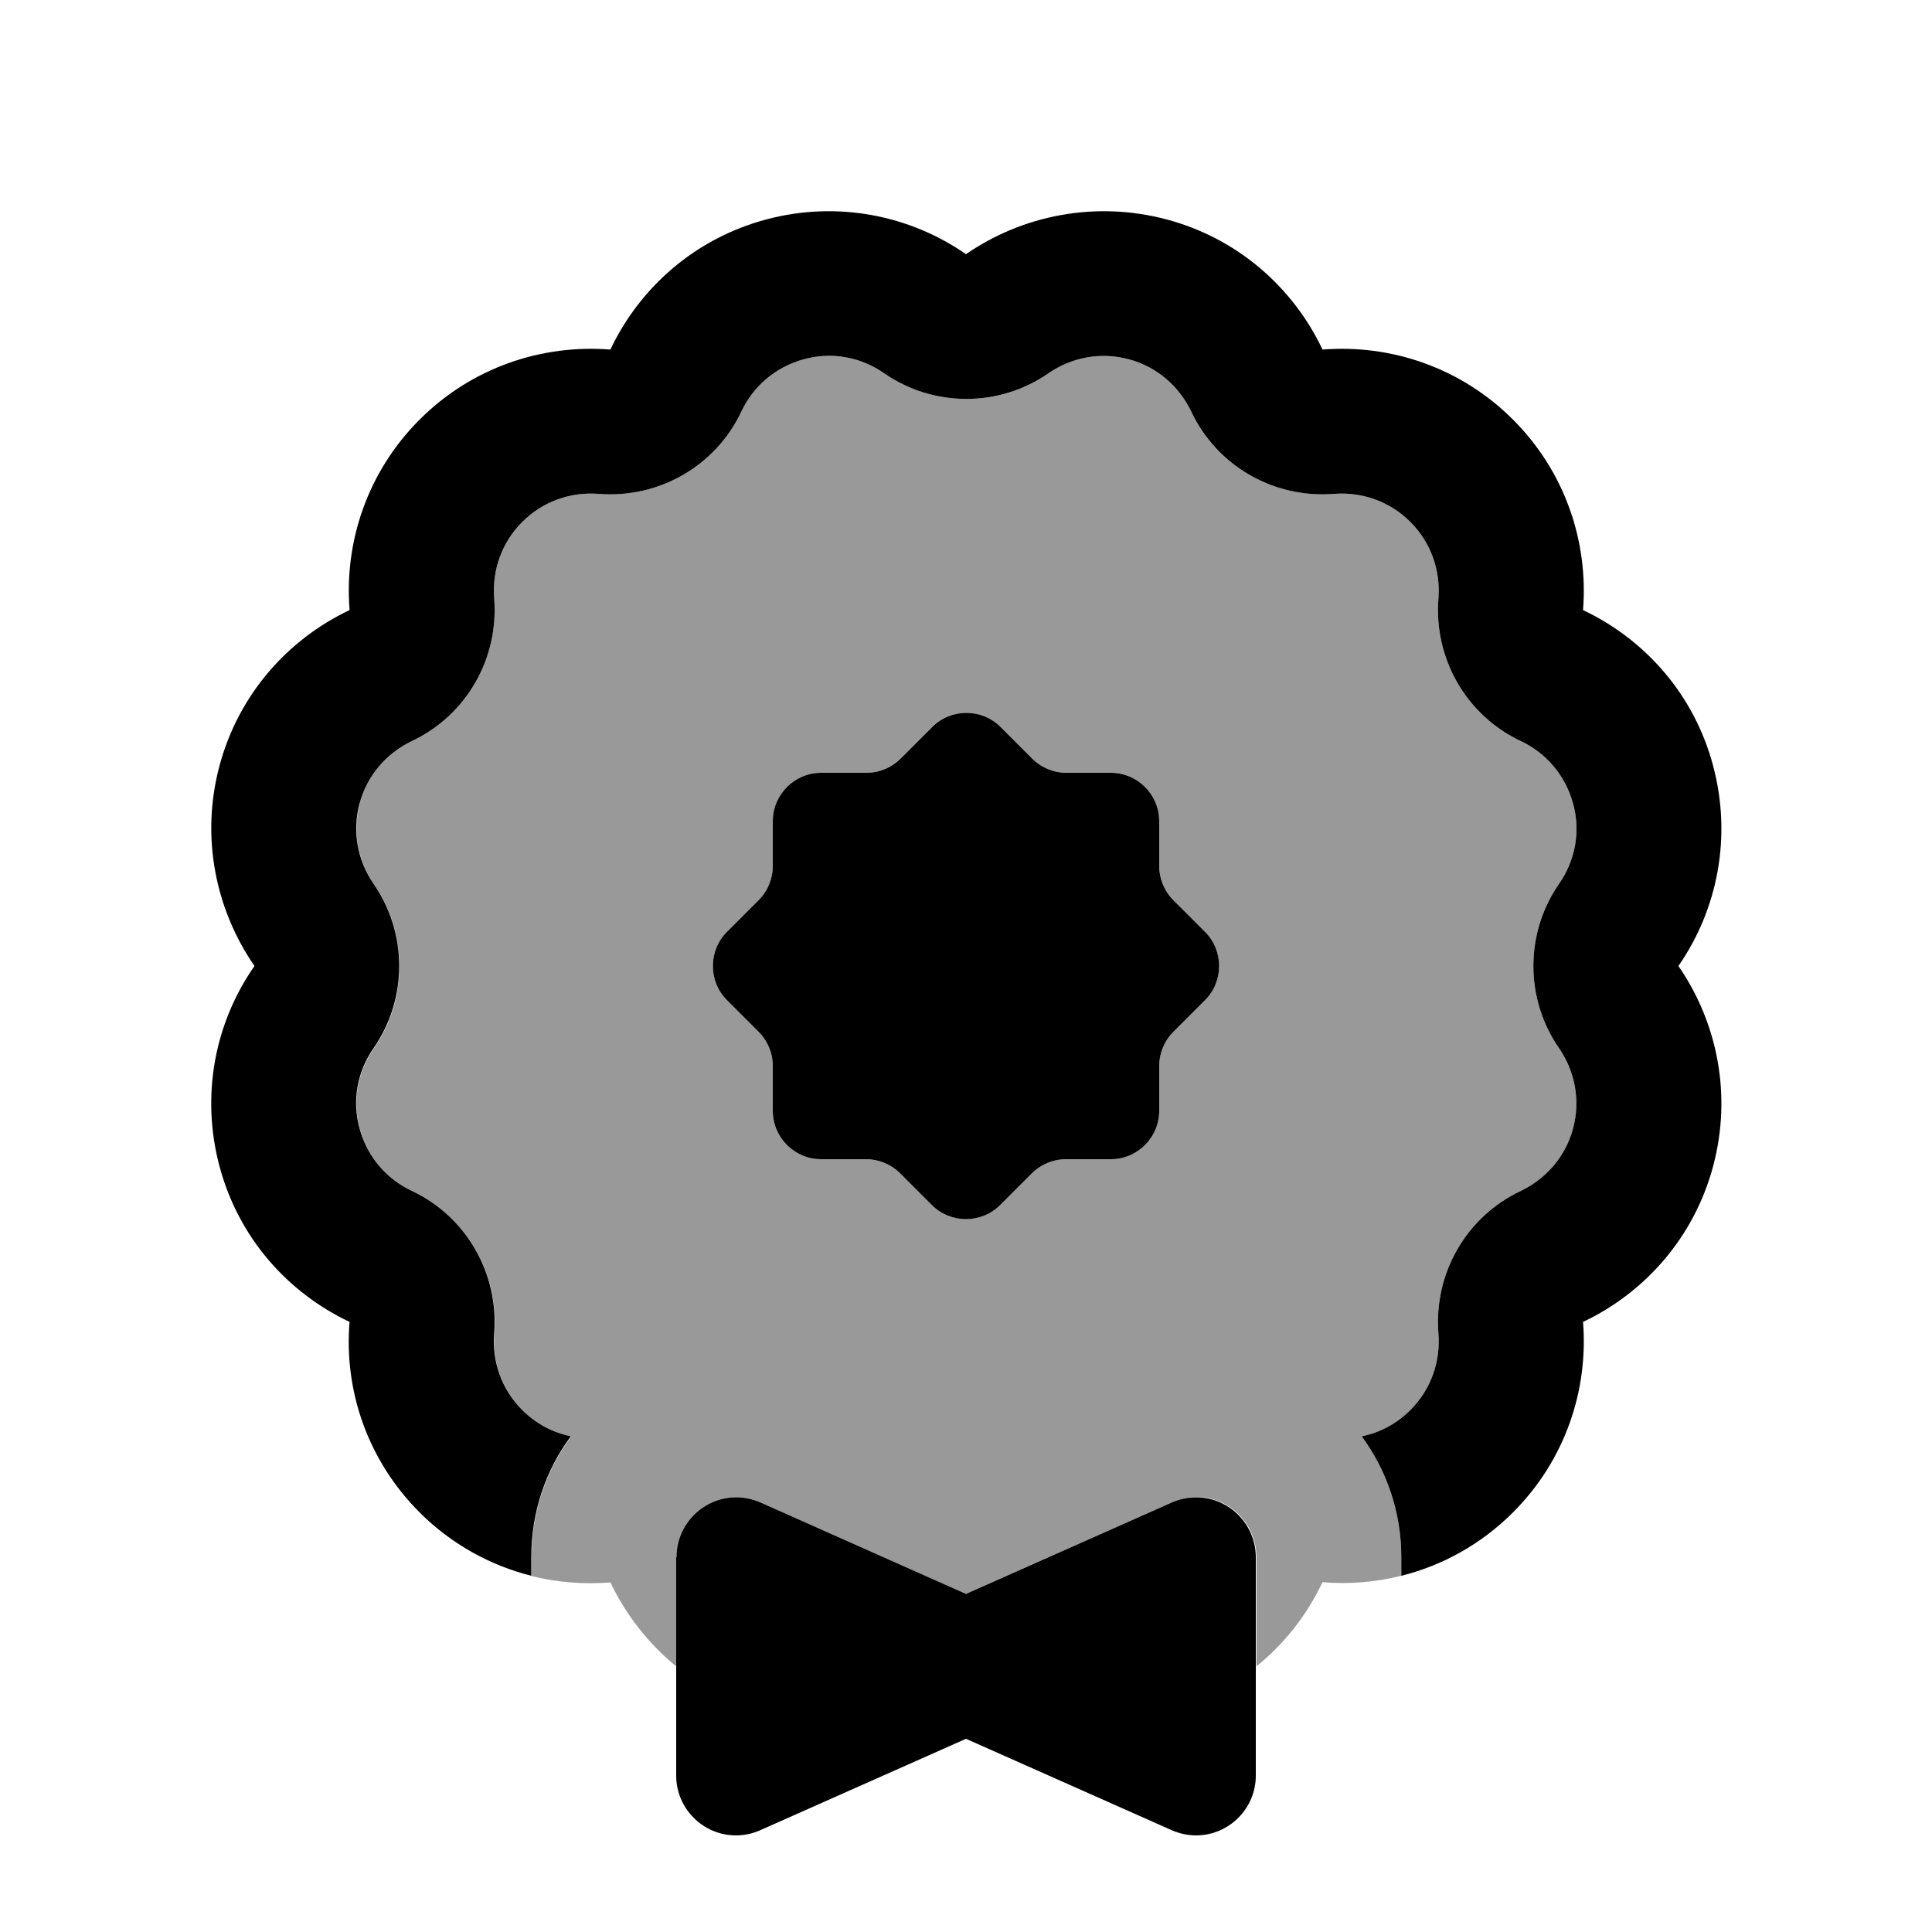 <svg xmlns="http://www.w3.org/2000/svg" viewBox="0 0 640 640"><!--! Font Awesome Pro 7.1.0 by @fontawesome - https://fontawesome.com License - https://fontawesome.com/license (Commercial License) Copyright 2025 Fonticons, Inc. --><path opacity=".4" fill="currentColor" d="M119.1 266.2C121.6 256.8 128.1 249.5 136.4 245.5C154.5 237 165.3 218.1 163.7 198.2C163 189 166.1 179.8 173 172.9C179.9 166 189.1 162.9 198.3 163.6C218.2 165.2 237.1 154.4 245.6 136.3C249.5 128 256.8 121.6 266.3 119C275.8 116.4 285.3 118.4 292.8 123.6C309.2 135 331 135 347.4 123.6C355 118.4 364.5 116.5 373.9 119C383.3 121.5 390.6 128 394.6 136.3C403.1 154.4 422 165.2 441.9 163.6C451.1 162.9 460.3 166 467.2 172.9C474.1 179.8 477.2 189 476.5 198.2C474.9 218.1 485.7 237 503.8 245.5C512.1 249.4 518.5 256.7 521.1 266.2C523.7 275.7 521.7 285.2 516.5 292.7C505.1 309.1 505.1 330.9 516.5 347.3C521.7 354.9 523.6 364.4 521.1 373.8C518.6 383.2 512.1 390.5 503.8 394.5C485.7 403 474.9 421.9 476.5 441.8C477.2 451 474.1 460.2 467.2 467.1C462.6 471.7 457 474.6 451.1 475.8C459.3 487 464.2 500.8 464.2 515.8L464.2 522C455.7 524.1 446.8 524.9 438.1 524.1C433 534.9 425.6 544.4 416.2 552L416.2 515.7C416.2 504.8 407.3 495.9 396.4 495.9C393.6 495.9 390.9 496.5 388.4 497.6L320 528L251.9 497.7C249.4 496.6 246.6 496 243.9 496C233 496 224.1 504.9 224.1 515.8L224.1 552.1C214.8 544.5 207.3 534.9 202.2 524.2C193.5 524.9 184.6 524.2 176.1 522.1L176.1 515.9C176.1 500.9 180.9 487.1 189.2 475.9C183.3 474.7 177.7 471.8 173.1 467.2C166.2 460.3 163.1 451.1 163.8 441.9C165.4 422 154.6 403.1 136.5 394.6C128.2 390.7 121.8 383.4 119.2 373.9C116.6 364.4 118.6 354.9 123.8 347.4C135.2 331 135.2 309.2 123.8 292.8C118.6 285.2 116.7 275.7 119.2 266.3zM240.8 308.7C234.6 314.9 234.6 325.1 240.8 331.3L251.3 341.8C254.3 344.8 256 348.9 256 353.1L256 368C256 376.8 263.2 384 272 384L286.9 384C291.1 384 295.2 385.7 298.2 388.7L308.7 399.2C314.9 405.4 325.1 405.4 331.3 399.2L341.8 388.7C344.8 385.7 348.9 384 353.1 384L368 384C376.8 384 384 376.8 384 368L384 353.1C384 348.9 385.7 344.8 388.7 341.8L399.2 331.3C405.4 325.1 405.4 314.9 399.2 308.7L388.7 298.2C385.7 295.2 384 291.1 384 286.9L384 272C384 263.2 376.8 256 368 256L353.1 256C348.9 256 344.8 254.3 341.8 251.3L331.3 240.8C325.1 234.6 314.9 234.6 308.7 240.8L298.2 251.3C295.2 254.3 291.1 256 286.9 256L272 256C263.2 256 256 263.2 256 272L256 286.9C256 291.1 254.3 295.2 251.3 298.2L240.8 308.7z"/><path fill="currentColor" d="M163.7 441.8C165.3 421.9 154.5 403 136.4 394.5C128.1 390.6 121.7 383.3 119.1 373.8C116.5 364.3 118.5 354.8 123.7 347.3C135.1 330.9 135.1 309.1 123.7 292.7C118.5 285.1 116.6 275.6 119.1 266.2C121.6 256.8 128.1 249.5 136.4 245.5C154.5 237 165.3 218.1 163.7 198.2C163 189 166.1 179.8 173 172.9C179.9 166 189.1 162.9 198.3 163.6C218.2 165.2 237.1 154.4 245.6 136.3C249.5 128 256.8 121.6 266.3 119C275.8 116.4 285.3 118.4 292.8 123.6C309.2 135 331 135 347.4 123.6C355 118.4 364.5 116.5 373.9 119C383.3 121.5 390.6 128 394.6 136.3C403.1 154.4 422 165.2 441.9 163.6C451.1 162.9 460.3 166 467.2 172.9C474.1 179.8 477.2 189 476.5 198.2C474.9 218.1 485.7 237 503.8 245.5C512.1 249.4 518.5 256.7 521.1 266.2C523.7 275.7 521.7 285.2 516.5 292.7C505.1 309.1 505.1 330.9 516.5 347.3C521.7 354.9 523.6 364.4 521.1 373.8C518.6 383.2 512.1 390.5 503.8 394.5C485.7 403 474.9 421.9 476.5 441.8C477.2 451 474.1 460.2 467.2 467.1C462.6 471.7 457 474.6 451.1 475.8C459.3 487 464.2 500.8 464.2 515.8L464.2 522C477.8 518.6 490.6 511.6 501.2 501C518.5 483.7 526.2 460.5 524.4 437.9C544.9 428.2 561.2 409.9 567.5 386.3C573.8 362.7 568.9 338.7 556 320C568.9 301.4 573.8 277.4 567.5 253.7C561.2 230 544.9 211.8 524.4 202.1C526.2 179.5 518.5 156.3 501.2 139C483.9 121.7 460.7 114 438.1 115.8C428.4 95.3 410.1 79 386.5 72.7C362.9 66.4 338.7 71.3 320 84.2C301.4 71.3 277.4 66.4 253.8 72.7C230.2 79 211.9 95.3 202.2 115.8C179.5 114 156.3 121.7 139 139C121.7 156.3 114 179.5 115.8 202.1C95.3 211.8 79 230.1 72.7 253.7C66.4 277.3 71.4 301.3 84.3 320C71.3 338.6 66.4 362.6 72.7 386.3C79 410 95.3 428.2 115.8 437.9C113.9 460.5 121.7 483.7 139 501C149.6 511.6 162.5 518.6 176 522L176 515.8C176 500.8 180.8 487 189.1 475.8C183.2 474.6 177.6 471.7 173 467.1C166.1 460.2 163 451 163.7 441.8zM353.2 256C349 256 344.9 254.3 341.9 251.3L331.4 240.8C325.2 234.6 315 234.6 308.8 240.8L298.3 251.3C295.3 254.3 291.2 256 287 256L272 256C263.2 256 256 263.2 256 272L256 286.9C256 291.1 254.3 295.2 251.3 298.2L240.8 308.7C234.6 314.9 234.6 325.1 240.8 331.3L251.3 341.8C254.3 344.8 256 348.9 256 353.1L256 368C256 376.8 263.2 384 272 384L286.9 384C291.1 384 295.2 385.7 298.2 388.7L308.7 399.2C314.9 405.4 325.1 405.4 331.3 399.2L341.8 388.7C344.8 385.7 348.9 384 353.1 384L368 384C376.8 384 384 376.8 384 368L384 353.1C384 348.9 385.7 344.8 388.7 341.8L399.2 331.3C405.4 325.1 405.4 314.9 399.2 308.7L388.7 298.2C385.7 295.2 384 291.1 384 286.9L384 272C384 263.2 376.8 256 368 256L353.1 256zM224 515.8L224 588.2C224 599.1 232.9 608 243.8 608C246.6 608 249.3 607.4 251.8 606.3L320 576L388.2 606.3C390.7 607.4 393.5 608 396.2 608C407.1 608 416 599.1 416 588.2L416 515.8C416 504.9 407.1 496 396.2 496C393.4 496 390.7 496.6 388.2 497.7L320 528L251.9 497.7C249.4 496.6 246.6 496 243.9 496C233 496 224.1 504.9 224.1 515.8z"/></svg>